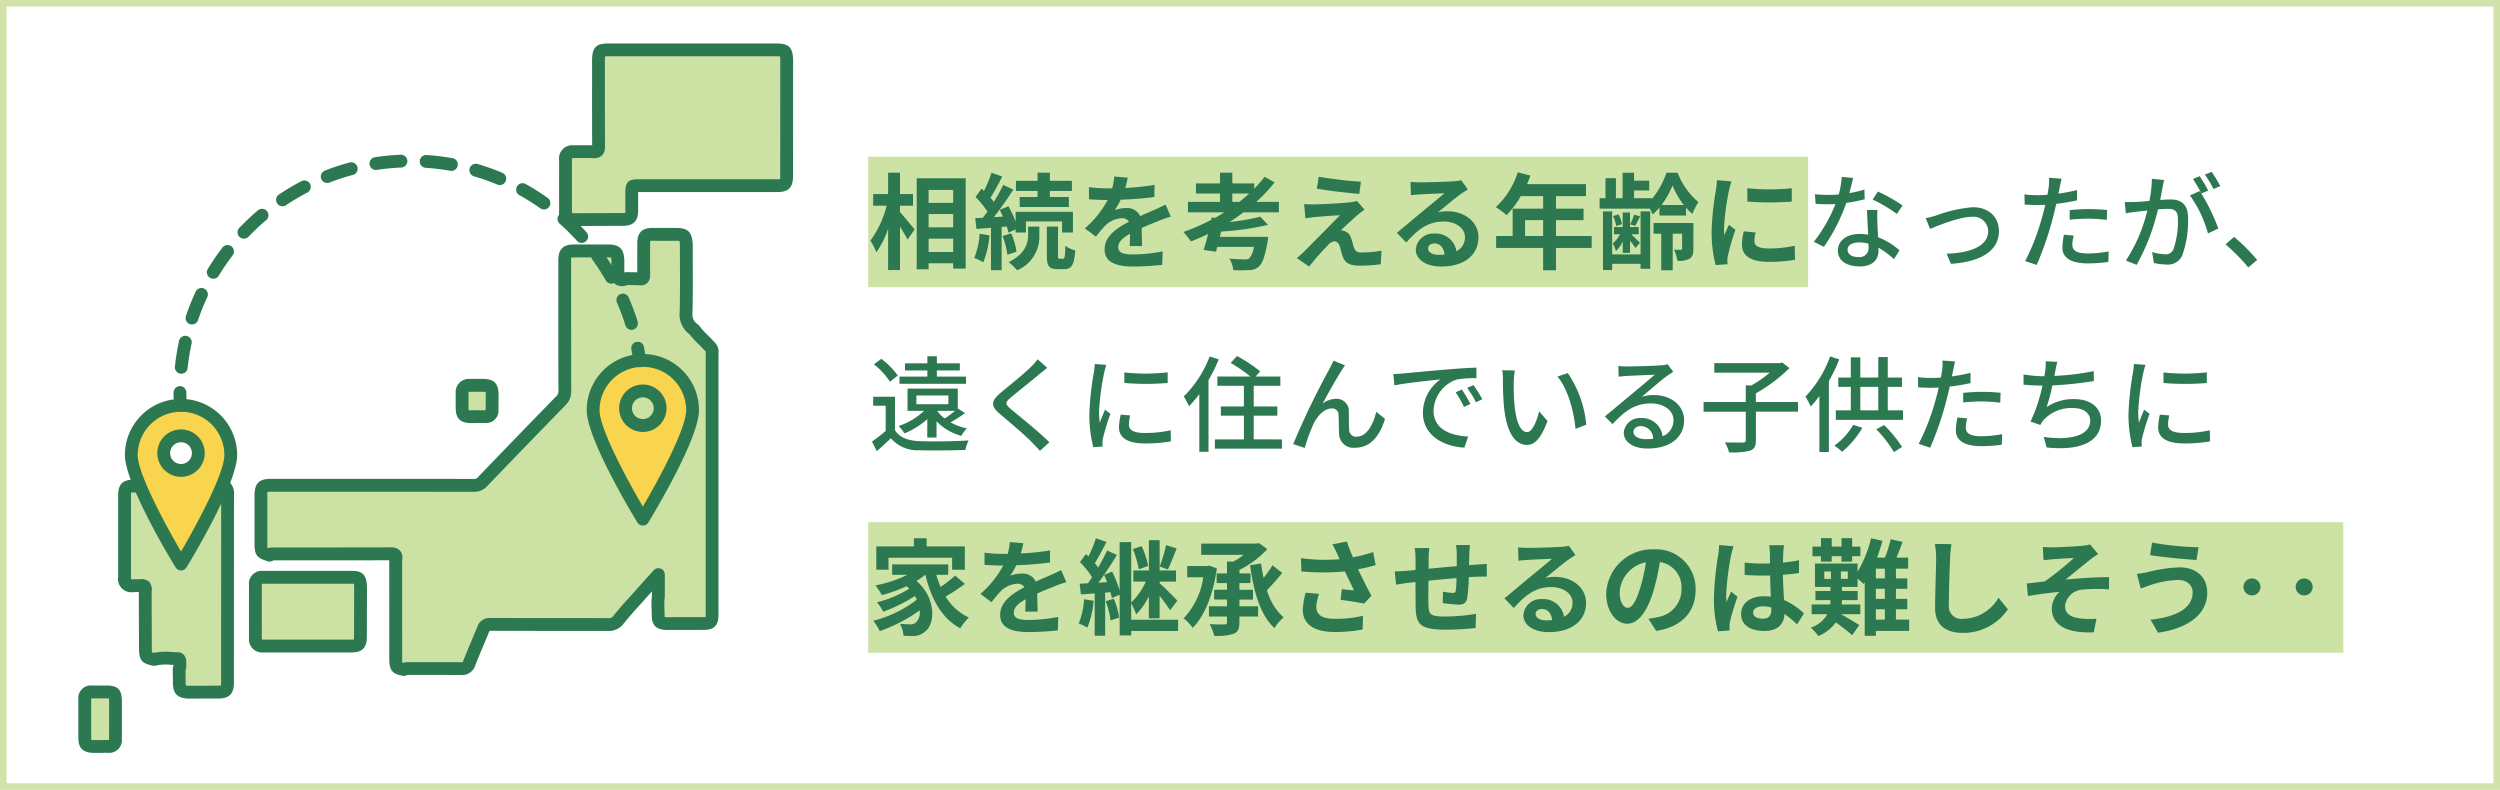 <svg xmlns="http://www.w3.org/2000/svg" xmlns:xlink="http://www.w3.org/1999/xlink" width="383" height="121" viewBox="0 0 383 121"><defs><clipPath id="a"><rect width="109.504" height="108.684" fill="none"/></clipPath></defs><g fill="#fff" stroke="#d1e2ab" stroke-width="1"><rect width="383" height="121" stroke="none"/><rect x="0.5" y="0.5" width="382" height="120" fill="none"/></g><rect width="144" height="20" transform="translate(133 24)" fill="#cce3a5"/><rect width="226" height="20" transform="translate(133 80)" fill="#cce3a5"/><path d="M4.88,10.52h2V8.728h-2V5.448H3.056v3.28H.768V10.52H2.832a15.569,15.569,0,0,1-2.48,5.344,9.377,9.377,0,0,1,.9,1.792,13.723,13.723,0,0,0,1.808-3.6v6.32H4.88V13.72c.448.72.912,1.472,1.152,1.984L7.12,14.152c-.32-.4-1.68-2.048-2.24-2.656Zm4.384,7.088V15.56h3.76v2.048Zm3.76-5.808v2.032H9.264V11.8Zm0-3.7v1.984H9.264V8.1ZM7.44,6.312V20.248H9.264v-.912h3.76v.816h1.92V6.312ZM25.952,9.176H23.216v1.536h7.536V9.176H27.84V8.248h3.376V6.7H27.84V5.448H25.952V6.7H22.64V8.248h3.312Zm-8.88,5.632a11.661,11.661,0,0,1-.816,3.712,7.993,7.993,0,0,1,1.392.672,14.686,14.686,0,0,0,.944-4.128Zm4.176-1.1c.1.352.192.672.24.944l1.1-.512v.48h1.584v-1.7h5.536v1.7h1.664V11.448H22.592v1.5a16.539,16.539,0,0,0-1.1-2.352l-1.344.56c.176.32.352.672.512,1.024l-1.392.08c1.008-1.28,2.1-2.864,2.976-4.208l-1.552-.72a25.794,25.794,0,0,1-1.44,2.592,8.048,8.048,0,0,0-.512-.624A36.021,36.021,0,0,0,20.544,6.04L18.9,5.464a19.633,19.633,0,0,1-1.152,2.768c-.128-.112-.256-.224-.368-.336l-.928,1.28a14.725,14.725,0,0,1,1.824,2.24c-.24.336-.48.656-.72.944l-1.152.064.192,1.648,2.224-.176v6.5h1.632V13.768Zm-.656,1.44a12.718,12.718,0,0,1,.736,2.88l1.408-.464a11.693,11.693,0,0,0-.816-2.816Zm3.92-.176c0,1.168-.368,2.928-2.992,4.176a8.847,8.847,0,0,1,1.3,1.264A5.57,5.57,0,0,0,26.224,15V13.72H24.512Zm4.816,3.664c-.208,0-.24-.064-.24-.5V13.72H27.376v4.416c0,1.584.288,2.1,1.648,2.1h1.024c1.088,0,1.52-.592,1.68-2.88a4.286,4.286,0,0,1-1.52-.7c-.032,1.728-.112,1.984-.336,1.984ZM41.968,16.7c-.016-.72-.048-1.888-.064-2.768.976-.448,1.872-.8,2.576-1.072a16.8,16.8,0,0,1,1.888-.672l-.8-1.84c-.576.272-1.136.544-1.744.816-.656.288-1.328.56-2.144.944a2.158,2.158,0,0,0-2.112-1.232,4.959,4.959,0,0,0-1.792.32,9.679,9.679,0,0,0,.912-1.6,51.618,51.618,0,0,0,5.168-.416l.016-1.856a36.589,36.589,0,0,1-4.48.464c.192-.64.3-1.184.384-1.568L37.7,6.04a8.817,8.817,0,0,1-.32,1.808h-.768a20.329,20.329,0,0,1-2.784-.176V9.528c.864.08,2.032.112,2.672.112h.192A15.488,15.488,0,0,1,33.2,13.992l1.7,1.264a20.292,20.292,0,0,1,1.472-1.744,3.921,3.921,0,0,1,2.48-1.088,1.238,1.238,0,0,1,1.1.544c-1.808.928-3.728,2.208-3.728,4.224,0,2.048,1.872,2.64,4.352,2.64a43.839,43.839,0,0,0,4.48-.256l.064-2.064a24.235,24.235,0,0,1-4.5.464c-1.552,0-2.3-.24-2.3-1.12,0-.784.64-1.408,1.808-2.048-.016.688-.032,1.424-.064,1.888ZM55.792,9.928V8.648h2.592c-.48.448-.992.864-1.52,1.28Zm7.136,1.6v-1.6H59.456a23.569,23.569,0,0,0,2.816-2.992l-1.536-.848a20.828,20.828,0,0,1-1.584,1.824V7.1h-3.36V5.448H53.9V7.1h-3.68V8.648H53.9v1.28H48.992v1.6h5.6c-.464.288-.944.576-1.44.848l-.512-.064-.08.368a30.515,30.515,0,0,1-4.272,1.856,12.253,12.253,0,0,1,1.168,1.456c.88-.352,1.76-.736,2.624-1.152-.224.912-.464,1.776-.688,2.448l1.9.272.192-.736H59.1a3.265,3.265,0,0,1-.72,1.76,1.181,1.181,0,0,1-.7.16c-.416,0-1.424-.032-2.352-.128a4,4,0,0,1,.608,1.76,19.654,19.654,0,0,0,2.4,0,2.091,2.091,0,0,0,1.536-.56c.544-.48.928-1.568,1.312-3.728a6.492,6.492,0,0,0,.1-.8H53.888l.192-.816a40.878,40.878,0,0,0,7.168-1.024L60.08,12.2a35.5,35.5,0,0,1-4.72.816c.736-.464,1.456-.96,2.144-1.488Zm6.1-5.456-.3,1.84c1.888.32,4.848.656,6.512.8l.256-1.872A63.3,63.3,0,0,1,69.024,6.072Zm7.024,5.04L74.88,9.784a5.086,5.086,0,0,1-.9.192c-1.312.176-4.912.336-5.664.336-.576,0-1.152-.016-1.52-.048l.192,2.192c.336-.064.816-.144,1.36-.192.912-.08,2.8-.24,3.92-.288-1.456,1.536-4.688,4.752-5.5,5.584a12.107,12.107,0,0,1-1.1.976l1.888,1.312a39.564,39.564,0,0,1,2.832-3.232,1.641,1.641,0,0,1,1.024-.64c.32,0,.656.208.848.768.112.4.288,1.136.464,1.6.384,1.04,1.2,1.36,2.7,1.36a23.19,23.19,0,0,0,3.1-.224l.128-2.08a16.42,16.42,0,0,1-3.1.272,1.007,1.007,0,0,1-1.12-.736c-.144-.4-.288-1.008-.432-1.44a1.542,1.542,0,0,0-.976-1.072,1.646,1.646,0,0,0-.592-.128c.368-.4,1.856-1.76,2.576-2.384C75.3,11.688,75.632,11.4,76.048,11.112ZM87.376,18.04c-.928,0-1.6-.4-1.6-.992,0-.4.384-.752.976-.752.864,0,1.456.672,1.552,1.7A8.353,8.353,0,0,1,87.376,18.04ZM90.864,6.616a7.641,7.641,0,0,1-1.216.16c-.9.08-4.288.16-5.12.16-.448,0-.992-.032-1.44-.08l.064,2.064a10.456,10.456,0,0,1,1.3-.128c.832-.064,3.008-.16,3.824-.176-.784.688-2.432,2.016-3.312,2.752-.944.768-2.848,2.384-3.968,3.3l1.44,1.488c1.7-1.92,3.28-3.216,5.712-3.216,1.84,0,3.28.96,3.28,2.384a2.31,2.31,0,0,1-1.3,2.16,3.19,3.19,0,0,0-3.376-2.7A2.662,2.662,0,0,0,83.9,17.24c0,1.584,1.664,2.592,3.872,2.592,3.824,0,5.728-1.984,5.728-4.48,0-2.3-2.048-3.984-4.736-3.984a5.328,5.328,0,0,0-1.488.176c.992-.8,2.656-2.208,3.5-2.8q.528-.36,1.1-.72Zm9.776,8.544V12.728h2.768V15.16Zm10.208,0h-5.472V12.728H109.6v-1.76h-4.224V9.048h4.592V7.208h-9.04a10.214,10.214,0,0,0,.528-1.312L99.52,5.4a12.339,12.339,0,0,1-3.36,5.328,14.725,14.725,0,0,1,1.648,1.232,14.379,14.379,0,0,0,2.176-2.912h3.424v1.92H98.736V15.16H96.208v1.824h7.2v3.424h1.968V16.984h5.472Zm7.488,2.816h-4.352V11.384h-1.408v8.992h1.408v-.96h4.352v.768h1.472v-8.8h-1.472Zm-2.736-.24h1.12V15.864c.32.416.672.864.832,1.136l.688-.8c-.208-.224-.912-.912-1.328-1.312h1.136v-1.1H116.72v-2.24H115.6v2.24h-1.344v1.1h.928a4.63,4.63,0,0,1-1.12,1.408,6.247,6.247,0,0,1,.5,1.168,5.016,5.016,0,0,0,1.04-1.472Zm-.1-4.4a6.533,6.533,0,0,0-.528-1.5l-.848.256a6.7,6.7,0,0,1,.48,1.536Zm1.84-1.456a11.71,11.71,0,0,1-.592,1.5l.768.224c.224-.384.48-.9.752-1.456Zm4.208-1.472a13.782,13.782,0,0,0,1.68-2.976,13.352,13.352,0,0,0,1.728,2.976Zm-.32,1.616H125.3V10.808a6.887,6.887,0,0,0,.976.96A10.1,10.1,0,0,1,127.2,9.96a10.912,10.912,0,0,1-3.184-4.5H122.3a12.235,12.235,0,0,1-2.24,4.016V9.368h-2.72V8.184h2.32V6.68h-2.32V5.464h-1.76v3.9H114.56V6.3h-1.6V9.368h-.9v1.6h7.712a8.094,8.094,0,0,1,.4.88,7.314,7.314,0,0,0,1.056-1.056Zm5.2,1.136H120.32v1.648H121.5v5.6h1.76v-5.6h1.44V17.08c0,.128-.048.192-.192.192s-.608,0-1.04-.016a6.924,6.924,0,0,1,.512,1.7,3.522,3.522,0,0,0,1.856-.32c.48-.3.592-.768.592-1.52Zm8.256-5.328L134.7,9.88a43.853,43.853,0,0,0,6.8,0V7.832A32.33,32.33,0,0,1,134.688,7.832Zm-.544,6.608a9.765,9.765,0,0,0-.272,2.064c0,1.616,1.3,2.608,4.032,2.608a22.024,22.024,0,0,0,4.1-.32l-.048-2.144a18.261,18.261,0,0,1-3.968.416c-1.6,0-2.208-.416-2.208-1.12a5.215,5.215,0,0,1,.192-1.328ZM130.032,6.6a11.84,11.84,0,0,1-.16,1.552,43.931,43.931,0,0,0-.656,6.272,20.227,20.227,0,0,0,.624,5.184l1.824-.128c-.016-.224-.016-.48-.032-.656a4.656,4.656,0,0,1,.1-.736,38.2,38.2,0,0,1,1.136-3.888l-.992-.768c-.224.512-.48,1.04-.7,1.6a7.648,7.648,0,0,1-.064-1.024,39.176,39.176,0,0,1,.768-5.808,13.314,13.314,0,0,1,.384-1.408Zm28.448,3.872a26.031,26.031,0,0,0-3.792-2.128l-.8,1.232a20.346,20.346,0,0,1,3.7,2.208ZM152.624,8.04a16.723,16.723,0,0,1-2.3.544c.24-.9.448-1.776.576-2.32l-1.744-.16a12.632,12.632,0,0,1-.464,2.688c-.56.048-1.1.064-1.632.064-.64,0-1.392-.032-2.016-.1l.112,1.472c.64.048,1.3.064,1.9.064.384,0,.752-.016,1.136-.032a22.964,22.964,0,0,1-3.312,5.776l1.536.784a27.815,27.815,0,0,0,3.44-6.736,23.641,23.641,0,0,0,2.816-.56Zm.64,8.848a1.376,1.376,0,0,1-1.584,1.488c-1.088,0-1.632-.464-1.632-1.136,0-.64.688-1.1,1.744-1.1a5.337,5.337,0,0,1,1.456.192C153.264,16.552,153.264,16.728,153.264,16.888Zm-.24-5.712c.032,1.04.112,2.528.176,3.776a7.2,7.2,0,0,0-1.328-.112c-1.968,0-3.312,1.056-3.312,2.544,0,1.648,1.488,2.432,3.328,2.432,2.08,0,2.9-1.088,2.9-2.432v-.432a12.65,12.65,0,0,1,2.368,1.76l.848-1.36a10.52,10.52,0,0,0-3.28-2c-.048-.9-.1-1.808-.112-2.32a18.031,18.031,0,0,1,.016-1.856Zm8.992,1.248.672,1.648c1.152-.48,4.48-1.856,6.4-1.856a2.241,2.241,0,0,1,2.5,2.176c0,2.4-2.864,3.36-6.368,3.472l.656,1.552c4.608-.288,7.36-2.016,7.36-4.992,0-2.272-1.648-3.68-4.016-3.68a21.435,21.435,0,0,0-5.632,1.28A15.042,15.042,0,0,1,162.016,12.424Zm22.064.24a25.98,25.98,0,0,1,2.992-.16,22.821,22.821,0,0,1,2.688.192l.048-1.52a26.5,26.5,0,0,0-2.768-.144,27.769,27.769,0,0,0-2.96.16ZM185.2,8.12a27.146,27.146,0,0,1-2.848.544l.192-.928c.064-.32.192-.96.3-1.36l-1.936-.144a7.6,7.6,0,0,1-.048,1.44c-.032.288-.112.7-.192,1.168-.56.048-1.088.064-1.584.064a14.677,14.677,0,0,1-1.936-.128l.032,1.568c.576.032,1.152.064,1.888.064.4,0,.816-.016,1.264-.032-.112.512-.24,1.04-.384,1.52a34.422,34.422,0,0,1-2.688,7.1l1.76.592a47.5,47.5,0,0,0,2.5-7.3c.176-.672.352-1.376.5-2.064A31.458,31.458,0,0,0,185.2,9.7Zm-2,6.832a10.5,10.5,0,0,0-.24,1.984c0,1.568,1.328,2.416,3.9,2.416A21.805,21.805,0,0,0,190,19.128l.048-1.616a17.727,17.727,0,0,1-3.168.32c-2.016,0-2.4-.64-2.4-1.36A5.97,5.97,0,0,1,184.7,15.1Zm23.952-7.44a22.868,22.868,0,0,0-1.328-2.192l-1.04.432A14.6,14.6,0,0,1,206.1,7.96Zm-10.48-1.12a18.835,18.835,0,0,1-.384,3.392c-.88.08-1.728.144-2.24.16-.544.016-.992.032-1.536,0l.16,1.728c.448-.08,1.152-.176,1.568-.224.368-.048,1.008-.112,1.728-.192a24.434,24.434,0,0,1-3.28,7.664l1.648.656a32.312,32.312,0,0,0,3.264-8.5c.592-.048,1.12-.08,1.44-.08,1.008,0,1.616.224,1.616,1.584a12.721,12.721,0,0,1-.7,4.624,1.253,1.253,0,0,1-1.3.752,8.6,8.6,0,0,1-1.952-.336l.272,1.664a8.829,8.829,0,0,0,1.888.24,2.389,2.389,0,0,0,2.448-1.376,15.589,15.589,0,0,0,.9-5.744c0-2.208-1.168-2.848-2.688-2.848-.368,0-.944.032-1.584.08.144-.72.288-1.488.368-1.968.064-.352.16-.752.24-1.088ZM205.3,8.2A23.438,23.438,0,0,0,204,5.992l-1.04.432a17.148,17.148,0,0,1,1.28,2.208c-.1-.128-.176-.24-.256-.352l-1.488.656a18.426,18.426,0,0,1,2.768,5.824l1.584-.752a29.9,29.9,0,0,0-2.608-5.36Zm7.5,10.624a29.523,29.523,0,0,0-3.536-3.536l-1.312,1.152a29.205,29.205,0,0,1,3.488,3.536ZM14.992,36.7H10.528v-.944h3.52V34.664h-3.52V33.576H9.072v1.088H5.648v1.088H9.072V36.7H4.8v1.1H14.992Zm-7.6,2.88h4.9V40.92h-4.9Zm5.92,2.368c-.48.384-1.072.832-1.584,1.168a4.893,4.893,0,0,1-1.136-1.168Zm-4.256,4.08H10.48v-2.48a8.279,8.279,0,0,0,3.808,2.224,3.908,3.908,0,0,1,.848-1.136,9.047,9.047,0,0,1-2.512-.928,23.447,23.447,0,0,0,2.224-1.424l-1.1-.7-.016.016V38.536h-7.7v3.408H8.576a10.652,10.652,0,0,1-3.9,2.32,7.346,7.346,0,0,1,.9,1.136,13.006,13.006,0,0,0,3.488-2.176ZM4.544,36.536a11.894,11.894,0,0,0-2.528-2.56L.88,34.808A11.424,11.424,0,0,1,3.344,37.48Zm-.432,3.248H.768V41.16h1.92v3.856a22.061,22.061,0,0,1-2.1,1.632l.736,1.472c.784-.688,1.488-1.328,2.16-1.984a5.332,5.332,0,0,0,4.336,1.84c1.856.064,5.248.032,7.088-.048a6.479,6.479,0,0,1,.48-1.456c-2.032.144-5.744.192-7.552.112-1.776-.08-3.04-.576-3.728-1.68ZM25.968,34.04a9.325,9.325,0,0,1-1.04,1.184c-1.072,1.072-3.376,2.9-4.592,3.92-1.488,1.248-1.648,2.032-.112,3.312,1.456,1.232,4.016,3.392,4.88,4.32.384.416.832.848,1.216,1.3l1.44-1.328c-1.552-1.536-4.544-3.952-5.872-5.056-.944-.8-.944-1.008-.032-1.792,1.12-.944,3.312-2.672,4.368-3.568.32-.24.816-.672,1.216-.976Zm13.28,2.016v1.616a40.005,40.005,0,0,0,6.64,0V36.04A29.691,29.691,0,0,1,39.248,36.056ZM38.7,42.52a9.693,9.693,0,0,0-.272,1.952c0,1.536,1.248,2.464,3.936,2.464a21.441,21.441,0,0,0,4.016-.32l-.032-1.7a17.808,17.808,0,0,1-3.952.416c-1.92,0-2.448-.56-2.448-1.28a6.02,6.02,0,0,1,.192-1.408ZM34.72,34.76a11.75,11.75,0,0,1-.144,1.312,45.071,45.071,0,0,0-.688,6.32,19.786,19.786,0,0,0,.608,5.12l1.44-.1c-.016-.192-.032-.432-.032-.592a2.919,2.919,0,0,1,.08-.72,31.358,31.358,0,0,1,1.136-3.7l-.832-.64c-.24.576-.56,1.344-.8,1.984a11.788,11.788,0,0,1-.112-1.664,37.517,37.517,0,0,1,.784-5.968c.064-.288.224-.912.336-1.216Zm17.6-1.152a17.215,17.215,0,0,1-3.968,6.128,14.119,14.119,0,0,1,.816,1.5,18.716,18.716,0,0,0,1.568-1.856v8.832h1.408V37.24a25.517,25.517,0,0,0,1.568-3.184Zm6.752,12.7V42.68h3.616V41.272H59.072V38.1h4.08V36.68H59.36l.7-.784a22.053,22.053,0,0,0-3.552-2.352L55.536,34.6a23.921,23.921,0,0,1,3.024,2.08H53.5V38.1h4.064v3.168H54.032V42.68h3.536v3.632H53.12v1.424H63.392V46.312ZM73.056,34.968l-1.776-.72c-.224.56-.48.992-.672,1.392A119.826,119.826,0,0,0,65.12,47.032l1.76.592a27.874,27.874,0,0,1,1.3-3.568c.592-1.264,1.648-2.48,2.832-2.48a.971.971,0,0,1,1.056,1.008c.048.768.032,2.032.08,2.928a2.184,2.184,0,0,0,2.448,2.08c2.368,0,3.76-1.776,4.592-4.416L77.84,42.088c-.432,1.824-1.392,3.808-2.992,3.808A1.025,1.025,0,0,1,73.7,44.9c-.064-.736-.032-1.968-.064-2.8a1.861,1.861,0,0,0-1.92-2,3.417,3.417,0,0,0-2.1.736c.8-1.472,2.208-4,2.944-5.12C72.736,35.448,72.912,35.16,73.056,34.968Zm17.9,3.712L90,39.1a15.131,15.131,0,0,1,1.28,2.24l.992-.448A22.338,22.338,0,0,0,90.96,38.68Zm1.776-.688-.96.432a15.016,15.016,0,0,1,1.344,2.208l.976-.48A25.038,25.038,0,0,0,92.736,37.992ZM80.464,36.3l.16,1.744c1.776-.384,5.664-.768,7.04-.912a6.276,6.276,0,0,0-2.672,5.136c0,3.488,3.248,5.152,6.352,5.312l.576-1.7c-2.608-.128-5.3-1.072-5.3-3.968a5.238,5.238,0,0,1,3.488-4.752,15.187,15.187,0,0,1,3.088-.224l-.016-1.616c-1.072.032-2.672.128-4.352.272-2.912.24-5.744.512-6.9.624C81.616,36.248,81.072,36.28,80.464,36.3Zm18.608-.544-1.936-.032a7.967,7.967,0,0,1,.112,1.488,42.064,42.064,0,0,0,.176,4.24c.432,4.176,1.9,5.712,3.5,5.712,1.168,0,2.144-.944,3.152-3.664l-1.28-1.488c-.352,1.456-1.04,3.184-1.84,3.184-1.056,0-1.7-1.664-1.936-4.16a35.208,35.208,0,0,1-.112-3.568A12.863,12.863,0,0,1,99.072,35.752Zm8.112.4-1.584.528c1.6,1.888,2.512,5.3,2.768,8.016l1.648-.64A16.769,16.769,0,0,0,107.184,36.152ZM119.136,46.28c-1.072,0-1.888-.432-1.888-1.12,0-.5.48-.88,1.136-.88a1.908,1.908,0,0,1,1.872,1.936A8.283,8.283,0,0,1,119.136,46.28Zm3.344-11.472a5.6,5.6,0,0,1-1.008.16c-.864.08-4.448.176-5.28.176a11.41,11.41,0,0,1-1.264-.08l.048,1.648c.352-.048.768-.08,1.168-.112.832-.048,3.536-.16,4.368-.192-.8.688-2.624,2.208-3.5,2.944-.928.768-2.912,2.432-4.144,3.44l1.168,1.184c1.872-1.984,3.376-3.168,5.9-3.168,1.936,0,3.44,1.056,3.44,2.544a2.588,2.588,0,0,1-1.664,2.48,3.167,3.167,0,0,0-3.328-2.784A2.447,2.447,0,0,0,115.76,45.3c0,1.424,1.472,2.416,3.664,2.416,3.552,0,5.584-1.808,5.584-4.352,0-2.208-1.968-3.84-4.624-3.84a5.9,5.9,0,0,0-1.872.272c1.12-.928,3.04-2.608,3.856-3.184.288-.208.656-.448.976-.656Zm19.968,5.776H136V39.256a24,24,0,0,0,5.152-3.872l-1.12-.848-.336.1H129.632v1.456h8.5a18.717,18.717,0,0,1-2.816,1.952h-.864v2.544h-6.464v1.488h6.464v4.352c0,.272-.1.352-.432.368-.368,0-1.568.016-2.768-.032a6.273,6.273,0,0,1,.64,1.536,11.024,11.024,0,0,0,3.216-.256c.672-.256.9-.688.9-1.6V42.072h6.448Zm4.928-6.976a17.635,17.635,0,0,1-3.792,6.16,10.782,10.782,0,0,1,.816,1.52,17.475,17.475,0,0,0,1.328-1.616v8.576h1.456V37.384a24.324,24.324,0,0,0,1.584-3.328Zm3.536,10.48a10.343,10.343,0,0,1-2.88,3.184,9.885,9.885,0,0,1,1.184.944,14.084,14.084,0,0,0,3.1-3.68Zm3.536.688a18.249,18.249,0,0,1,2.7,3.488l1.248-.8a19.531,19.531,0,0,0-2.752-3.344ZM152,38.264h2.752v3.6H152Zm4.208,3.6v-3.6h2.176V36.84h-2.176V33.7h-1.456V36.84H152v-3.1h-1.456v3.1h-1.92v1.424h1.92v3.6h-2.3V43.32h10.3V41.864Zm11.552-1.2a25.979,25.979,0,0,1,2.992-.16,22.821,22.821,0,0,1,2.688.192l.048-1.52a26.5,26.5,0,0,0-2.768-.144,27.769,27.769,0,0,0-2.96.16Zm1.12-4.544a27.146,27.146,0,0,1-2.848.544l.192-.928c.064-.32.192-.96.3-1.36l-1.936-.144a7.6,7.6,0,0,1-.048,1.44c-.032.288-.112.7-.192,1.168-.56.048-1.088.064-1.584.064a14.677,14.677,0,0,1-1.936-.128l.032,1.568c.576.032,1.152.064,1.888.064.4,0,.816-.016,1.264-.032-.112.512-.24,1.04-.384,1.52a34.422,34.422,0,0,1-2.688,7.1l1.76.592a47.5,47.5,0,0,0,2.5-7.3c.176-.672.352-1.376.5-2.064a31.457,31.457,0,0,0,3.184-.528Zm-2,6.832a10.5,10.5,0,0,0-.24,1.984c0,1.568,1.328,2.416,3.9,2.416a21.8,21.8,0,0,0,3.136-.224l.048-1.616a17.727,17.727,0,0,1-3.168.32c-2.016,0-2.4-.64-2.4-1.36a5.97,5.97,0,0,1,.224-1.376Zm20.88-7.1a37.838,37.838,0,0,1-6.032.736l.144-.7a12.549,12.549,0,0,1,.32-1.456l-1.792-.08a7.443,7.443,0,0,1-.064,1.424q-.048.36-.144.864h-.064a19.849,19.849,0,0,1-3.12-.272v1.568c.864.08,1.856.128,2.9.144a25.548,25.548,0,0,1-1.824,5.5l1.488.528a4.632,4.632,0,0,1,.464-.72,5.78,5.78,0,0,1,4.56-1.872c1.712,0,2.624.848,2.624,1.92,0,2.5-3.536,3.024-7.12,2.5l.448,1.616c4.944.528,8.336-.736,8.336-4.144,0-1.936-1.568-3.264-4.112-3.264a7.248,7.248,0,0,0-4.224,1.216,30.344,30.344,0,0,0,.88-3.312,56.522,56.522,0,0,0,6.352-.672Zm10.688.208v1.616a40.005,40.005,0,0,0,6.64,0V36.04A29.691,29.691,0,0,1,198.448,36.056ZM197.9,42.52a9.693,9.693,0,0,0-.272,1.952c0,1.536,1.248,2.464,3.936,2.464a21.441,21.441,0,0,0,4.016-.32l-.032-1.7a17.808,17.808,0,0,1-3.952.416c-1.92,0-2.448-.56-2.448-1.28a6.02,6.02,0,0,1,.192-1.408Zm-3.984-7.76a11.752,11.752,0,0,1-.144,1.312,45.069,45.069,0,0,0-.688,6.32,19.785,19.785,0,0,0,.608,5.12l1.44-.1c-.016-.192-.032-.432-.032-.592a2.919,2.919,0,0,1,.08-.72,31.363,31.363,0,0,1,1.136-3.7l-.832-.64c-.24.576-.56,1.344-.8,1.984a11.787,11.787,0,0,1-.112-1.664,37.517,37.517,0,0,1,.784-5.968c.064-.288.224-.912.336-1.216ZM3.12,64.44h9.744v1.84h1.952V62.712H8.96V61.464H7.008v1.248H1.248V66.28H3.12Zm10.208,2.736A19.247,19.247,0,0,1,11.1,68.92a14.145,14.145,0,0,1-.656-1.856h1.824v-1.6H3.68v1.6H6.016a19.34,19.34,0,0,1-4.9,1.616A11.281,11.281,0,0,1,2.1,70.168a23.867,23.867,0,0,0,3.792-1.36c.144.128.272.256.4.384a17.229,17.229,0,0,1-4.944,2.08,6.843,6.843,0,0,1,.96,1.44,23.575,23.575,0,0,0,4.848-2.4,6.242,6.242,0,0,1,.3.56A18.4,18.4,0,0,1,.784,74.1a8.2,8.2,0,0,1,.992,1.584A24.673,24.673,0,0,0,7.888,72.52a2.088,2.088,0,0,1-.528,1.792,1.139,1.139,0,0,1-.96.336c-.416,0-.928-.032-1.536-.08a3.991,3.991,0,0,1,.544,1.824,13.262,13.262,0,0,0,1.36.032,2.631,2.631,0,0,0,1.952-.672c1.584-1.152,1.712-5.136-1.312-7.76a10.285,10.285,0,0,0,1.328-.928h.032c.912,3.728,2.5,6.672,5.344,8.192a7.991,7.991,0,0,1,1.328-1.648,8.155,8.155,0,0,1-3.568-3.216,29.067,29.067,0,0,0,2.944-1.936Zm12.64,5.52c-.016-.72-.048-1.888-.064-2.768.976-.448,1.872-.8,2.576-1.072a16.8,16.8,0,0,1,1.888-.672l-.8-1.84c-.576.272-1.136.544-1.744.816-.656.288-1.328.56-2.144.944a2.158,2.158,0,0,0-2.112-1.232,4.959,4.959,0,0,0-1.792.32,9.679,9.679,0,0,0,.912-1.6,51.619,51.619,0,0,0,5.168-.416l.016-1.856a36.589,36.589,0,0,1-4.48.464c.192-.64.3-1.184.384-1.568L21.7,62.04a8.817,8.817,0,0,1-.32,1.808h-.768a20.329,20.329,0,0,1-2.784-.176v1.856c.864.08,2.032.112,2.672.112h.192A15.488,15.488,0,0,1,17.2,69.992l1.7,1.264a20.292,20.292,0,0,1,1.472-1.744,3.921,3.921,0,0,1,2.48-1.088,1.238,1.238,0,0,1,1.1.544c-1.808.928-3.728,2.208-3.728,4.224,0,2.048,1.872,2.64,4.352,2.64a43.837,43.837,0,0,0,4.48-.256l.064-2.064a24.235,24.235,0,0,1-4.5.464c-1.552,0-2.3-.24-2.3-1.12,0-.784.64-1.408,1.808-2.048-.016.688-.032,1.424-.064,1.888ZM42.9,65.7a12.756,12.756,0,0,0-1.008-3.04l-1.344.464a14.154,14.154,0,0,1,.912,3.088Zm-9.824,5.1a11.661,11.661,0,0,1-.816,3.712,8.493,8.493,0,0,1,1.328.64,14.011,14.011,0,0,0,.96-4.112Zm3.312.3a11.822,11.822,0,0,1,.736,2.944l1.328-.432a11.425,11.425,0,0,0-.816-2.88Zm9.248-8.592a20.419,20.419,0,0,1-.976,3.28l1.264.448c.4-.816.9-2.1,1.344-3.216ZM35.28,68.264c.288-.368.56-.768.848-1.184a9.969,9.969,0,0,1,.48,1.1Zm12.208,5.68H40.3V71.432a9.311,9.311,0,0,1,.752,1.7,10.109,10.109,0,0,0,1.952-2.768v3.36h1.648V70.28a25.051,25.051,0,0,1,1.6,2.208l1.12-1.472c-.384-.416-2.032-2.08-2.72-2.672V68.1h2.512v-1.7H44.656v-4.64H43.008v4.64H40.624v1.7h1.92a10.242,10.242,0,0,1-2.24,3.2V62.056H38.528V69.48a16.659,16.659,0,0,0-1.152-2.912l-1.248.512c.7-1.008,1.392-2.08,1.984-3.056l-1.5-.688c-.368.784-.848,1.712-1.376,2.608a8.238,8.238,0,0,0-.512-.656c.56-.9,1.216-2.16,1.792-3.264l-1.616-.56a19.792,19.792,0,0,1-1.152,2.784c-.128-.128-.256-.256-.384-.368l-.912,1.232a13.565,13.565,0,0,1,1.856,2.32c-.208.32-.432.64-.64.928-.464.016-.88.048-1.264.064l.192,1.648,2.112-.16v6.48h1.6V69.784l.816-.064a8.931,8.931,0,0,1,.208.912l1.2-.528v6.24H40.3v-.672h7.184Zm4.752-8.3-.32.08H48.88v1.712h2.464a11.5,11.5,0,0,1-3.008,6.288,7.006,7.006,0,0,1,1.376,1.456c1.792-1.728,3.136-5.024,3.712-9.1Zm4.64,5.216h2.08v-1.5H56.88V68.328h1.7V66.84h-1.7v-.528a14.982,14.982,0,0,0,4.272-3.184l-1.28-.928-.4.08H51.024v1.728h6.512a13.213,13.213,0,0,1-1.568,1.024h-.992V66.84H53.392v1.488h1.584v1.024H53.008v1.5h1.968V71.88H52.208v1.568h2.768V74.3c0,.272-.1.352-.4.368-.288,0-1.312,0-2.256-.048a7.252,7.252,0,0,1,.688,1.792A8.292,8.292,0,0,0,56,76.088c.672-.288.88-.752.88-1.76v-.88h2.864V71.88H56.88Zm5.056-5.264a14.4,14.4,0,0,1-1.36,1.936q-.216-1.08-.384-2.208l-1.68.272c.56,4.08,1.552,7.6,3.728,9.632a6.9,6.9,0,0,1,1.408-1.632A8.838,8.838,0,0,1,61.1,69.416c.752-.752,1.6-1.76,2.336-2.64Zm5.1,4.208a10.739,10.739,0,0,0-.448,2.608c0,2.208,1.712,3.408,4.9,3.408a22.205,22.205,0,0,0,4.272-.384l.048-2.1a17.519,17.519,0,0,1-4.32.464c-2.24,0-2.832-.784-2.832-1.936a7.111,7.111,0,0,1,.432-1.888Zm10.336-6.224a23.179,23.179,0,0,1-3.1.8c-.352-.832-.656-1.584-.928-2.416l-2.24.432a12.3,12.3,0,0,1,.784,1.52c.1.24.208.5.336.752a27,27,0,0,1-5.92-.16l.064,2.032a35.6,35.6,0,0,0,6.672,0c.464.992,1.008,2.1,1.392,2.9-.48-.032-1.344-.128-1.872-.176l-.176,1.632c1.168.144,2.736.4,3.6.576l1.12-1.2c-.688-1.264-1.44-2.768-2.048-4.048.96-.192,1.888-.416,2.688-.64ZM90.064,62.5a12.272,12.272,0,0,1,.112,1.44v1.792c-1.44.128-2.976.272-4.32.4.016-.624.016-1.152.016-1.52a12.532,12.532,0,0,1,.1-1.648h-2.24a11.964,11.964,0,0,1,.128,1.76v1.6l-1.2.112c-.8.064-1.536.1-1.984.1l.208,2.032c.416-.064,1.408-.224,1.9-.288l1.072-.112c0,1.488,0,3.024.016,3.7.064,2.736.56,3.6,4.672,3.6a44.518,44.518,0,0,0,4.512-.256l.08-2.176a29.466,29.466,0,0,1-4.736.416c-2.384,0-2.512-.352-2.56-1.9-.032-.672-.016-2.128,0-3.584,1.36-.144,2.912-.288,4.3-.4a17.907,17.907,0,0,1-.112,1.9c-.048.3-.176.368-.5.368a9.885,9.885,0,0,1-1.456-.192l-.048,1.744a20.053,20.053,0,0,0,2.384.24c.816,0,1.216-.208,1.376-1.04a27.717,27.717,0,0,0,.24-3.168c.464-.032.88-.048,1.216-.064.432-.016,1.264-.032,1.536-.016V65.384c-.464.032-1.088.08-1.52.112-.368.016-.768.048-1.2.08.016-.528.032-1.088.048-1.712a13.5,13.5,0,0,1,.1-1.36ZM103.856,74.04c-.928,0-1.6-.4-1.6-.992,0-.4.384-.752.976-.752.864,0,1.456.672,1.552,1.7A8.352,8.352,0,0,1,103.856,74.04Zm3.488-11.424a7.641,7.641,0,0,1-1.216.16c-.9.08-4.288.16-5.12.16-.448,0-.992-.032-1.44-.08l.064,2.064a10.457,10.457,0,0,1,1.3-.128c.832-.064,3.008-.16,3.824-.176-.784.688-2.432,2.016-3.312,2.752-.944.768-2.848,2.384-3.968,3.3l1.44,1.488c1.7-1.92,3.28-3.216,5.712-3.216,1.84,0,3.28.96,3.28,2.384a2.31,2.31,0,0,1-1.3,2.16,3.19,3.19,0,0,0-3.376-2.7,2.662,2.662,0,0,0-2.848,2.464c0,1.584,1.664,2.592,3.872,2.592,3.824,0,5.728-1.984,5.728-4.48,0-2.3-2.048-3.984-4.736-3.984a5.328,5.328,0,0,0-1.488.176c.992-.8,2.656-2.208,3.5-2.8q.528-.36,1.1-.72Zm9.024,9.5c-.592,0-1.232-.784-1.232-2.384a4.968,4.968,0,0,1,4.016-4.592,25.434,25.434,0,0,1-.848,3.84C117.664,71.128,117.024,72.12,116.368,72.12Zm4.352,3.536c4-.608,6.048-2.976,6.048-6.3a6.047,6.047,0,0,0-6.4-6.192,7.066,7.066,0,0,0-7.3,6.784c0,2.672,1.488,4.608,3.232,4.608,1.728,0,3.1-1.952,4.048-5.152a34.433,34.433,0,0,0,.944-4.3,3.922,3.922,0,0,1,3.312,4.192,4.29,4.29,0,0,1-3.6,4.24c-.416.1-.864.176-1.472.256ZM130.368,62.5a11.89,11.89,0,0,1-.144,1.552,46.96,46.96,0,0,0-.656,6.608,19.112,19.112,0,0,0,.624,5.056l1.792-.128c-.016-.224-.016-.5-.016-.656a3.127,3.127,0,0,1,.08-.736,37.794,37.794,0,0,1,1.136-3.776l-.976-.784c-.24.528-.5,1.056-.7,1.616a7.333,7.333,0,0,1-.064-1.024,41.9,41.9,0,0,1,.752-6.128,13.314,13.314,0,0,1,.384-1.408Zm8,9.84c0,.928-.336,1.44-1.312,1.44-.832,0-1.472-.288-1.472-.928,0-.592.608-.96,1.5-.96a4.94,4.94,0,0,1,1.28.176Zm5.008.64a10.058,10.058,0,0,0-3.056-2.048c-.064-1.072-.144-2.336-.176-3.872.864-.064,1.7-.16,2.464-.272V64.824c-.752.16-1.584.272-2.448.368,0-.7.032-1.3.048-1.648a10.117,10.117,0,0,1,.1-1.024h-2.272a8.965,8.965,0,0,1,.1,1.04c.016.336.016.976.032,1.76-.368.016-.752.016-1.12.016a26.273,26.273,0,0,1-2.768-.144V67.08c.944.064,1.84.1,2.768.1.368,0,.752,0,1.136-.016.016,1.12.064,2.272.112,3.248a7.118,7.118,0,0,0-1.04-.064c-2.16,0-3.52,1.1-3.52,2.72,0,1.664,1.376,2.592,3.552,2.592,2.144,0,3.008-1.088,3.1-2.592a16.158,16.158,0,0,1,1.92,1.584Zm2.592-7.936h1.648v-.832h1.5v.832h1.632v-.832h1.264V62.744h-1.264v-1.3H149.12v1.3h-1.5v-1.3h-1.648v1.3h-1.3v1.472h1.3Zm8.416,7.3h1.376v1.584h-1.376Zm1.376-4.736h-1.376V66.12h1.376Zm0,3.136h-1.376V69.208h1.376Zm-5.68-3.056h-1.056V66.552h1.056Zm-3.6-1.136H147.5v1.136H146.48Zm13.008,7.376h-2.032V72.344H159.2v-1.6h-1.744V69.208H159.2v-1.6h-1.744V66.12h1.872v-1.7h-1.792c.32-.736.64-1.584.944-2.4l-1.824-.416a19.634,19.634,0,0,1-.88,2.816H154.56a24.157,24.157,0,0,0,.832-2.576l-1.744-.384a18.241,18.241,0,0,1-2.064,5.12V65.336h-6.528V68.92h2.368v.624h-2.3v1.392h2.3v.032c0,.208-.016.416-.032.64h-2.848V73.1h2.4A4.585,4.585,0,0,1,144.4,75.16a5.72,5.72,0,0,1,1.152,1.28,6.085,6.085,0,0,0,2.7-2.1c.864.624,1.92,1.456,2.5,1.968l1.088-1.552c-.432-.288-1.888-1.152-2.8-1.664H152V71.608h-2.832c.016-.208.016-.416.016-.624v-.048H151.6V69.544h-2.416V68.92h2.4V67.64a10.319,10.319,0,0,1,.912.832l.176-.256v8.192h1.712v-.752h5.1Zm3.92-11.6a9.948,9.948,0,0,1,.208,2.144c0,1.36-.16,5.52-.16,7.648,0,2.7,1.68,3.84,4.272,3.84a8.246,8.246,0,0,0,6.88-3.616l-1.44-1.776a6.326,6.326,0,0,1-5.424,3.232,1.907,1.907,0,0,1-2.176-2.112c0-1.968.112-5.52.192-7.216a16.262,16.262,0,0,1,.208-2.112Zm16.56.464.1,2.032c.5-.048,1.024-.112,1.424-.144.64-.064,2.592-.16,3.232-.208a44.889,44.889,0,0,1-4.464,3.6c-.816.1-1.92.24-2.768.32l.192,1.92c1.584-.272,3.36-.512,4.8-.624a3.7,3.7,0,0,0-1.152,2.5c0,2.64,2.368,3.856,6.432,3.68l.416-2.08a13.8,13.8,0,0,1-2.416-.032c-1.424-.176-2.4-.656-2.4-1.9a2.846,2.846,0,0,1,2.672-2.528,23.893,23.893,0,0,1,4.064-.032V67.416c-1.936,0-4.544.16-6.672.384,1.072-.848,2.64-2.16,3.776-3.056.32-.272.912-.656,1.232-.88l-1.248-1.456a6.214,6.214,0,0,1-1.1.192c-.96.112-3.936.256-4.608.256C180.928,62.856,180.464,62.84,179.968,62.792Zm22.944,6.944c0,2.48-2.512,3.76-6.448,4.208l1.152,1.984c4.4-.608,7.536-2.72,7.536-6.112,0-2.48-1.76-3.9-4.272-3.9a21.95,21.95,0,0,0-4.784.72,15.534,15.534,0,0,1-1.728.272l.592,2.256c.464-.16,1.072-.4,1.536-.544a14.217,14.217,0,0,1,4.128-.768C202.112,67.832,202.912,68.7,202.912,69.736ZM196.7,62.12l-.32,1.92c1.824.32,5.264.624,7.12.752l.32-1.952A44.755,44.755,0,0,1,196.7,62.12Zm14,6.8a1.3,1.3,0,1,0,1.3-1.3A1.291,1.291,0,0,0,210.7,68.92Zm8,0a1.3,1.3,0,1,0,1.3-1.3A1.291,1.291,0,0,0,218.7,68.92Z" transform="translate(133 21)" fill="#2c7951"/><g transform="translate(12 6.658)"><g clip-path="url(#a)"><path d="M123.306,74.123a2.752,2.752,0,0,1-1.242-2.618c.087-3.47.034-6.944.036-10.416-.088-1.374-.283-1.565-1.6-1.565-1.215,0-2.429,0-3.643,0-1.005,0-1.284.3-1.286,1.363,0,1.62-.011,3.241.007,4.862,0,.417-.084.622-.538.595-.706-.043-1.415-.033-2.122-.045-1.172.327-1.3.233-1.3-.988,0-.568,0-1.136.007-1.7-.022-1.309-.254-1.547-1.511-1.547q-2.58,0-5.16,0c-1.215,0-1.471.262-1.471,1.511,0,6.637-.008,13.275.012,19.912a1.95,1.95,0,0,1-.591,1.509q-6.032,6.183-12.019,12.416a1.657,1.657,0,0,1-1.321.565c-9.813-.017-21.321-.013-31.134-.012-1.238,0-1.5.274-1.5,1.571q0,3.646,0,7.291c0,1.39.04,1.446,1.322,1.846.188-.244.454-.19.7-.19,5.409,0,12.51.006,17.919-.013.549,0,.811.134.735.739-.039.309-.024.625-.033.938q0,7.227.006,14.454c0,1.236.117,1.381,1.267,1.588a1.565,1.565,0,0,1,.887-.137c2.631,0,5.263-.02,7.894.013a1.152,1.152,0,0,0,1.229-.889c.682-1.739,1.443-3.445,2.139-5.178a.993.993,0,0,1,1.083-.713c6.021.023,12.043.007,18.064.024a1.834,1.834,0,0,0,1.6-.791c1.055-1.328,2.221-2.561,3.347-3.828.851-.958,1.71-1.908,2.721-3.034v3.261a20.308,20.308,0,0,0-.037,2.878c.006,1.1.21,1.314,1.265,1.359l5.767-.012c1,0,1.234-.244,1.234-1.3q0-19.678,0-39.356c0-.366.011-.732.017-1.1-.039-.4-.337-.622-.574-.887a26.277,26.277,0,0,1-2.185-2.37" transform="translate(-28.96 -30.277)" fill="#cbe2a4"/><path d="M77.855,126.153a1.09,1.09,0,0,1-.2-.019c-1.628-.294-2.074-.843-2.075-2.554l-.006-14.454c0-.121,0-.212,0-.3,0-.123,0-.255.007-.392-3.912.013-8.663.013-13.011.012H57.941c-.044,0-.079,0-.119,0a.983.983,0,0,1-.876.147c-1.693-.528-2.013-.97-2.013-2.784V98.513c0-1.838.7-2.553,2.482-2.553h4.159c8.8,0,18.519,0,26.977.013h0a.7.7,0,0,0,.606-.263c4.114-4.281,8.16-8.46,12.024-12.421a.987.987,0,0,0,.312-.82q-.024-8.109-.013-16.218v-3.7c0-1.793.688-2.492,2.453-2.494q2.324,0,4.645,0h.516c1.786,0,2.462.682,2.494,2.513l0,.546q0,.587,0,1.175v.056l.05-.014a.956.956,0,0,1,.281-.036c.207,0,.414,0,.621.007.339,0,.685.005,1.035.017-.01-1.165-.008-2.33,0-3.5l0-.958c0-1.594.722-2.339,2.266-2.344q1.317,0,2.633,0h1.014c1.835,0,2.463.6,2.583,2.485,0,.021,0,.042,0,.063q0,1.464.007,2.928c.009,2.461.019,5-.044,7.512a1.773,1.773,0,0,0,.808,1.779.972.972,0,0,1,.257.254,10.217,10.217,0,0,0,1.244,1.382c.287.284.585.577.869.9.036.041.075.081.114.121a2.146,2.146,0,0,1,.705,1.324,1.1,1.1,0,0,1,0,.114l-.006.321c-.005.253-.011.506-.011.759v39.356c0,1.6-.662,2.281-2.213,2.285l-5.768.012c-1.622-.067-2.24-.722-2.249-2.336,0-.255-.009-.511-.016-.766a13.845,13.845,0,0,1,.054-2.181V113.2c-.341.38-.673.751-1,1.123q-.447.5-.9,1c-.813.9-1.653,1.829-2.41,2.782a2.8,2.8,0,0,1-2.363,1.162h-.012q-4.084-.011-8.17-.009-4.948,0-9.9-.015c-.047,0-.1,0-.126.006a.788.788,0,0,0-.042.091c-.314.78-.641,1.555-.967,2.33-.392.93-.8,1.891-1.169,2.84a2.121,2.121,0,0,1-2.156,1.513c-1.923-.024-3.882-.02-5.777-.016l-2.1,0-.151,0a1.787,1.787,0,0,0-.251.006.847.847,0,0,1-.464.136m-.288-2.046c.04.011.09.023.156.037a2.648,2.648,0,0,1,.88-.1h.117l2.1,0c1.9,0,3.868-.008,5.805.016a.629.629,0,0,0,.18-.017,1.232,1.232,0,0,0,.122-.249c.382-.972.792-1.945,1.188-2.886.323-.765.645-1.53.955-2.3a1.955,1.955,0,0,1,1.986-1.329h.012q4.945.019,9.889.015,4.087,0,8.175.009a.855.855,0,0,0,.831-.42c.8-1,1.658-1.955,2.491-2.877q.447-.495.891-.992c.591-.665,1.186-1.326,1.832-2.044l.892-.993a.983.983,0,0,1,1.714.656V113.9a.99.99,0,0,1-.009.132,11.849,11.849,0,0,0-.046,1.927c.008.271.016.542.017.813,0,.168.007.282.015.359.069.009.169.017.309.023l5.724-.012c.1,0,.183,0,.242-.008.006-.071.011-.171.011-.312V77.461c0-.266.005-.533.011-.8l0-.2a1.764,1.764,0,0,1-.155-.149c-.057-.059-.113-.118-.168-.179-.243-.272-.506-.531-.783-.805a12.7,12.7,0,0,1-1.371-1.512,3.7,3.7,0,0,1-1.522-3.35c.062-2.479.052-5.009.043-7.455q-.006-1.453-.007-2.9a4.638,4.638,0,0,0-.066-.59,4.529,4.529,0,0,0-.554-.024h-1.015q-1.312,0-2.625,0a2.427,2.427,0,0,0-.286.015,2.608,2.608,0,0,0-.021.367l0,.96c0,1.3-.006,2.593.009,3.889a1.6,1.6,0,0,1-.431,1.219,1.471,1.471,0,0,1-1.148.368c-.471-.028-.941-.032-1.441-.036l-.5,0a2,2,0,0,1-1.809-.115,2.158,2.158,0,0,1-.6-1.858q0-.592,0-1.185l0-.523a3.865,3.865,0,0,0-.037-.537,3.9,3.9,0,0,0-.492-.024h-5.158a3.268,3.268,0,0,0-.462.025,3.469,3.469,0,0,0-.028.5v3.7q0,8.106.013,16.211a2.912,2.912,0,0,1-.87,2.2c-3.86,3.957-7.9,8.133-12.014,12.411a2.648,2.648,0,0,1-2.025.866h-.006c-8.456-.015-18.169-.013-26.973-.013H57.416a3.146,3.146,0,0,0-.483.028,3.341,3.341,0,0,0-.034.562V105.8c0,.207,0,.527.018.7.051.021.115.046.185.07a1.939,1.939,0,0,1,.755-.1l.083,0h4.638c4.449,0,9.316,0,13.276-.013a1.767,1.767,0,0,1,1.374.506,1.629,1.629,0,0,1,.34,1.338,4.667,4.667,0,0,0-.021.525c0,.107,0,.215,0,.321l.007,14.423c0,.267.007.43.017.528" transform="translate(-27.943 -29.26)" fill="#2c7951"/><path d="M184.216,2h-25.7c-1.39,0-1.565.182-1.565,1.632,0,5.934-.008,7.256.012,13.19,0,.609-.146.822-.757.791-1.01-.052-2.024-.02-3.036-.013-.942.006-1.266.339-1.269,1.328q-.01,3.882,0,7.765c0,.978.292,1.259,1.284,1.314q3.757-.013,7.515-.027c1.055,0,1.34-.3,1.343-1.4,0-.915,0-1.83,0-2.746,0-1.033,0-1.033.967-1.033h15.032c3.264,0,3.074,0,6.339,0,1.107,0,1.389-.29,1.39-1.429,0-7.478.007-10.342.011-17.819C185.755,2.191,185.562,2,184.216,2" transform="translate(-77.266 -1.017)" fill="#cbe2a4"/><path d="M152.173,27.973h-.054a2.017,2.017,0,0,1-2.213-2.293q-.012-3.885,0-7.77a2.03,2.03,0,0,1,2.245-2.308l.7-.007c.689-.009,1.4-.018,2.114.009-.015-4.35-.014-6.191-.012-9.357V2.615C154.954.392,155.775,0,157.5,0h25.7c1.888,0,2.509.61,2.555,2.513l-.011,17.843c0,1.689-.71,2.41-2.372,2.411H162.014v1.011q0,.895,0,1.789c0,1.636-.721,2.37-2.322,2.376l-7.515.028Zm-.284-2a2.285,2.285,0,0,0,.311.036l7.484-.027a2.413,2.413,0,0,0,.34-.02,2.54,2.54,0,0,0,.025-.4c0-.594,0-1.187,0-1.781V22.82c0-1.563.438-2.015,1.95-2.016h21.37a2.629,2.629,0,0,0,.382-.022,2.769,2.769,0,0,0,.025-.425l.011-17.819a4.754,4.754,0,0,0-.037-.549,5,5,0,0,0-.553-.022H157.5a5.565,5.565,0,0,0-.558.02,5.819,5.819,0,0,0-.024.629V6.247c0,3.213,0,5.06.013,9.555a1.785,1.785,0,0,1-.473,1.371,1.737,1.737,0,0,1-1.316.4c-.743-.038-1.482-.028-2.266-.019l-.713.008a1.693,1.693,0,0,0-.269.019,1.92,1.92,0,0,0-.024.329q-.01,3.88,0,7.759a2.11,2.11,0,0,0,.018.3m31.99-23.959h0Z" transform="translate(-76.248 -0.001)" fill="#2c7951"/><path d="M28.868,138.02H15.762c-1.082,0-1.343.263-1.344,1.369q0,6.262,0,12.524c0,1.053.253,1.317,1.287,1.378.126-.008.252-.026.377-.024,1.771.033,1.479-.295,1.5,1.567q.014,4.015.026,8.031c0,1.325.1,1.447,1.331,1.7a12.7,12.7,0,0,1,3.642-.118c.347,0,.315.408.312.692a1.711,1.711,0,0,1-.115.911c.011.7.028,1.39.033,2.086.01,1.113.221,1.353,1.289,1.449q2.352-.006,4.7-.012c1.105,0,1.386-.291,1.386-1.431q.007-14.345.013-28.689c.01-1.215-.192-1.436-1.331-1.436" transform="translate(-7.333 -70.206)" fill="#cbe2a4"/><path d="M23.08,169.554c-.029,0-.058,0-.088,0-1.577-.141-2.17-.8-2.184-2.419,0-.461-.012-.921-.021-1.381l-.012-.7a.99.99,0,0,1,.119-.485,1.586,1.586,0,0,0,0-.169l-.4-.021a7.055,7.055,0,0,0-2.3.119.987.987,0,0,1-.47.018c-1.7-.349-2.11-.872-2.115-2.662l-.026-8.03c0-.223,0-.418,0-.587-.154,0-.331,0-.535,0a1.139,1.139,0,0,0-.153.01l-.142.011a.929.929,0,0,1-.123,0,2.033,2.033,0,0,1-2.212-2.358q0-6.262,0-12.525c0-1.648.7-2.351,2.327-2.352H27.851a2.367,2.367,0,0,1,1.781.539,2.5,2.5,0,0,1,.533,1.888l-.012,28.68c0,1.686-.709,2.408-2.366,2.414l-4.7.012Zm-.283-2.012a3.067,3.067,0,0,0,.328.046l4.655-.012a2.662,2.662,0,0,0,.382-.023,2.857,2.857,0,0,0,.025-.426l.012-28.686c0-.213,0-.353-.012-.445-.076-.006-.184-.011-.337-.011H14.746A3.032,3.032,0,0,0,14.4,138a3.219,3.219,0,0,0-.018.371q0,6.262,0,12.522a2.778,2.778,0,0,0,.019.361,2.6,2.6,0,0,0,.278.033l.04,0a3.262,3.262,0,0,1,.364-.017c.255,0,.465,0,.638,0a1.783,1.783,0,0,1,1.443.385,1.858,1.858,0,0,1,.384,1.508c0,.177-.006.391,0,.649l.026,8.037c0,.12,0,.434.021.617q.108.033.3.078a9.253,9.253,0,0,1,2.7-.127c.322.017.644.035.964.036a1.255,1.255,0,0,1,.9.372,1.675,1.675,0,0,1,.389,1.266v.05c0,.053,0,.105,0,.158a2.433,2.433,0,0,1-.114.944l.008.474c.009.467.017.934.021,1.4a3.464,3.464,0,0,0,.024.428" transform="translate(-6.316 -69.189)" fill="#2c7951"/><path d="M70.135,166.439q-6.87-.011-13.741,0c-.859,0-1.181.34-1.185,1.248q-.015,4,0,8c0,.938.289,1.217,1.237,1.285l13.422,0c1.164,0,1.429-.272,1.432-1.459q.009-3.761.017-7.521c-.047-1.292-.228-1.55-1.183-1.551" transform="translate(-28.08 -84.659)" fill="#cbe2a4"/><path d="M55.43,176.939l-.071,0a2.014,2.014,0,0,1-2.148-2.262q-.014-4,0-8.007a1.971,1.971,0,0,1,2.165-2.227q6.873-.01,13.744,0c1.913,0,2.118,1.236,2.164,2.5l-.017,7.559c0,1.732-.7,2.439-2.414,2.439Zm-.239-2a2.16,2.16,0,0,0,.276.037l13.385,0a3.049,3.049,0,0,0,.424-.023,3.193,3.193,0,0,0,.026-.456l.017-7.521a5.045,5.045,0,0,0-.045-.563c-.042,0-.093,0-.157,0q-6.87-.011-13.738,0a1.453,1.453,0,0,0-.186.01,1.659,1.659,0,0,0-.017.258q-.015,4,0,7.993a2.022,2.022,0,0,0,.015.269" transform="translate(-27.063 -83.642)" fill="#2c7951"/><path d="M5.322,202.2c-.707,0-1.415,0-2.122,0-.891.006-1.191.3-1.194,1.2q-.013,2.975,0,5.95c0,.875.309,1.162,1.211,1.2.782,0,1.563-.006,2.345-.014.819-.008,1.138-.317,1.144-1.174.013-1.9.005-3.8.006-5.7-.009-1.276-.184-1.461-1.39-1.463" transform="translate(-1.017 -102.849)" fill="#cbe2a4"/><path d="M2.206,210.516c-1.489-.064-2.193-.776-2.2-2.179q-.014-2.98,0-5.959a1.941,1.941,0,0,1,2.17-2.181c.552,0,1.1,0,1.656,0h.473c1.76,0,2.358.617,2.372,2.438v1.69c0,1.342,0,2.686-.007,4.028a1.944,1.944,0,0,1-2.118,2.15q-.813.007-1.627.01Zm-.224-1.99a2,2,0,0,0,.261.026l.674,0q.809,0,1.618-.01a1.513,1.513,0,0,0,.16-.008,1.645,1.645,0,0,0,.011-.19c.009-1.338.008-2.676.007-4.014v-1.685c0-.223-.01-.37-.019-.467-.085-.006-.209-.012-.39-.012H3.83c-.547,0-1.093,0-1.639,0a2.016,2.016,0,0,0-.208.01,1.983,1.983,0,0,0-.01.214q-.013,2.97,0,5.941a1.569,1.569,0,0,0,.01.2" transform="translate(0 -101.832)" fill="#2c7951"/><path d="M122.711,106.586c-.631,0-1.263-.019-1.894.005-.817.031-1.139.375-1.153,1.21-.013.756-.007,1.513,0,2.269.007,1.038.239,1.282,1.24,1.321.754,0,1.509,0,2.263-.009.791-.01,1.065-.3,1.078-1.137q.016-1.052.03-2.1c-.022-1.352-.223-1.553-1.563-1.556" transform="translate(-60.865 -54.213)" fill="#cbe2a4"/><path d="M119.888,111.357c-1.562-.059-2.215-.746-2.226-2.3V109c-.005-.745-.01-1.49,0-2.234a2,2,0,0,1,2.1-2.176c.479-.019.955-.014,1.413-.009l.52,0c1.871,0,2.513.64,2.544,2.523l-.03,2.134a1.891,1.891,0,0,1-2.049,2.1c-.527.007-1.053.007-1.581.008Zm-.245-1.986c.062.009.153.017.28.022l.653,0c.52,0,1.04,0,1.559-.008.039,0,.072,0,.1,0,0-.043.008-.1.009-.167l.03-2.1a4.491,4.491,0,0,0-.032-.535,4.723,4.723,0,0,0-.55-.025l-.534,0c-.439,0-.88-.009-1.321.008a1.3,1.3,0,0,0-.189.019,1.326,1.326,0,0,0-.019.226c-.012.729-.007,1.457,0,2.187v.058a3.158,3.158,0,0,0,.015.324m2.722-2.77h0Z" transform="translate(-59.848 -53.195)" fill="#2c7951"/><path d="M24.133,112.834a7.616,7.616,0,0,0-7.616,7.616c0,4.206,7.616,16.7,7.616,16.7s7.616-12.491,7.616-16.7a7.616,7.616,0,0,0-7.616-7.616m0,9.972a2.649,2.649,0,1,1,2.649-2.649,2.649,2.649,0,0,1-2.649,2.649" transform="translate(-8.402 -57.395)" fill="#f9d44f"/><path d="M23.116,137.112a.983.983,0,0,1-.839-.471c-.794-1.3-7.76-12.852-7.76-17.209a8.6,8.6,0,0,1,17.2,0c0,4.357-6.966,15.906-7.76,17.209a.983.983,0,0,1-.839.471m0-24.313a6.641,6.641,0,0,0-6.634,6.633c0,2.851,4.221,10.655,6.634,14.778,2.413-4.123,6.634-11.927,6.634-14.778a6.641,6.641,0,0,0-6.634-6.633m0,9.972a3.632,3.632,0,1,1,3.631-3.632,3.636,3.636,0,0,1-3.631,3.632m0-5.3a1.666,1.666,0,1,0,1.666,1.666,1.668,1.668,0,0,0-1.666-1.666" transform="translate(-7.384 -56.377)" fill="#2c7951"/><path d="M168.133,98.834a7.616,7.616,0,0,0-7.616,7.616c0,4.206,7.616,16.7,7.616,16.7s7.616-12.491,7.616-16.7a7.616,7.616,0,0,0-7.616-7.616m0,9.972a2.649,2.649,0,1,1,2.649-2.649,2.649,2.649,0,0,1-2.649,2.649" transform="translate(-81.649 -50.273)" fill="#f9d44f"/><path d="M167.116,123.112a.983.983,0,0,1-.839-.471c-.794-1.3-7.76-12.852-7.76-17.209a8.6,8.6,0,0,1,17.2,0c0,4.357-6.966,15.906-7.76,17.209a.983.983,0,0,1-.839.471m0-24.313a6.641,6.641,0,0,0-6.634,6.633c0,2.851,4.221,10.655,6.634,14.778,2.413-4.123,6.634-11.927,6.634-14.778a6.641,6.641,0,0,0-6.634-6.633m0,9.972a3.632,3.632,0,1,1,3.631-3.632,3.636,3.636,0,0,1-3.631,3.632m0-5.3a1.666,1.666,0,1,0,1.666,1.666,1.668,1.668,0,0,0-1.666-1.666" transform="translate(-80.632 -49.256)" fill="#2c7951"/><path d="M30.731,110.778a.983.983,0,0,1-.98-.926c-.038-.671-.059-1.349-.061-2.017a.983.983,0,0,1,.98-.986h0a.983.983,0,0,1,.983.98c0,.633.021,1.275.058,1.91a.983.983,0,0,1-.925,1.038h-.057" transform="translate(-15.102 -54.35)" fill="#2c7951"/><path d="M31.076,68.245a.941.941,0,0,1-.1-.006.982.982,0,0,1-.874-1.08,36.465,36.465,0,0,1,.633-3.925.983.983,0,1,1,1.92.419,34.418,34.418,0,0,0-.6,3.712.983.983,0,0,1-.976.88m68.976-6.722a.983.983,0,0,1-.938-.692,34.093,34.093,0,0,0-1.307-3.522.983.983,0,0,1,1.8-.785,36.122,36.122,0,0,1,1.383,3.725.983.983,0,0,1-.939,1.274M32.722,60.7a.983.983,0,0,1-.931-1.3,36.379,36.379,0,0,1,1.476-3.693.983.983,0,1,1,1.782.828,34.257,34.257,0,0,0-1.4,3.493.984.984,0,0,1-.932.669m64.25-6.252a.981.981,0,0,1-.853-.495A34.645,34.645,0,0,0,94.075,50.8a.983.983,0,0,1,1.589-1.157,36.526,36.526,0,0,1,2.16,3.336.983.983,0,0,1-.851,1.471M35.979,53.69A.983.983,0,0,1,35.14,52.2a36.525,36.525,0,0,1,2.244-3.283.983.983,0,0,1,1.56,1.2,34.753,34.753,0,0,0-2.123,3.105.982.982,0,0,1-.841.474M92.426,48.2a.981.981,0,0,1-.727-.321,34.658,34.658,0,0,0-2.679-2.64.983.983,0,0,1,1.3-1.473,36.731,36.731,0,0,1,2.832,2.79.983.983,0,0,1-.727,1.644m-51.746-.643a.983.983,0,0,1-.71-1.662,36.708,36.708,0,0,1,2.9-2.72.983.983,0,0,1,1.265,1.5,34.8,34.8,0,0,0-2.744,2.573.98.98,0,0,1-.71.3m45.956-4.473a.977.977,0,0,1-.566-.18,34.649,34.649,0,0,0-3.188-2,.983.983,0,0,1,.952-1.72A36.638,36.638,0,0,1,87.2,41.3a.983.983,0,0,1-.567,1.786m-40.042-.5a.983.983,0,0,1-.548-1.8,36.431,36.431,0,0,1,3.418-2.028.983.983,0,1,1,.908,1.743,34.368,34.368,0,0,0-3.232,1.918.978.978,0,0,1-.546.167m33.281-3.244a.979.979,0,0,1-.378-.076,34.262,34.262,0,0,0-3.546-1.256.983.983,0,1,1,.553-1.886,36.082,36.082,0,0,1,3.75,1.329.983.983,0,0,1-.379,1.89M53.439,39.02a.983.983,0,0,1-.356-1.9,36.172,36.172,0,0,1,3.779-1.235.983.983,0,1,1,.507,1.9,34.3,34.3,0,0,0-3.574,1.167.985.985,0,0,1-.356.067m19.021-1.85a.981.981,0,0,1-.172-.015,34.576,34.576,0,0,0-3.733-.452.983.983,0,1,1,.13-1.961,36.664,36.664,0,0,1,3.946.478.983.983,0,0,1-.171,1.951M60.9,37.029a.983.983,0,0,1-.146-1.955,36.645,36.645,0,0,1,3.956-.381h.042a.983.983,0,0,1,.041,1.964,34.846,34.846,0,0,0-3.743.361,1.017,1.017,0,0,1-.149.011" transform="translate(-15.307 -17.647)" fill="#2c7951"/><path d="M173.7,96.921a.983.983,0,0,1-.972-.852c-.085-.634-.189-1.269-.307-1.886a.982.982,0,1,1,1.93-.369c.125.653.235,1.323.325,1.994a.982.982,0,0,1-.843,1.105,1.017,1.017,0,0,1-.133.009" transform="translate(-87.696 -47.314)" fill="#2c7951"/></g></g></svg>
